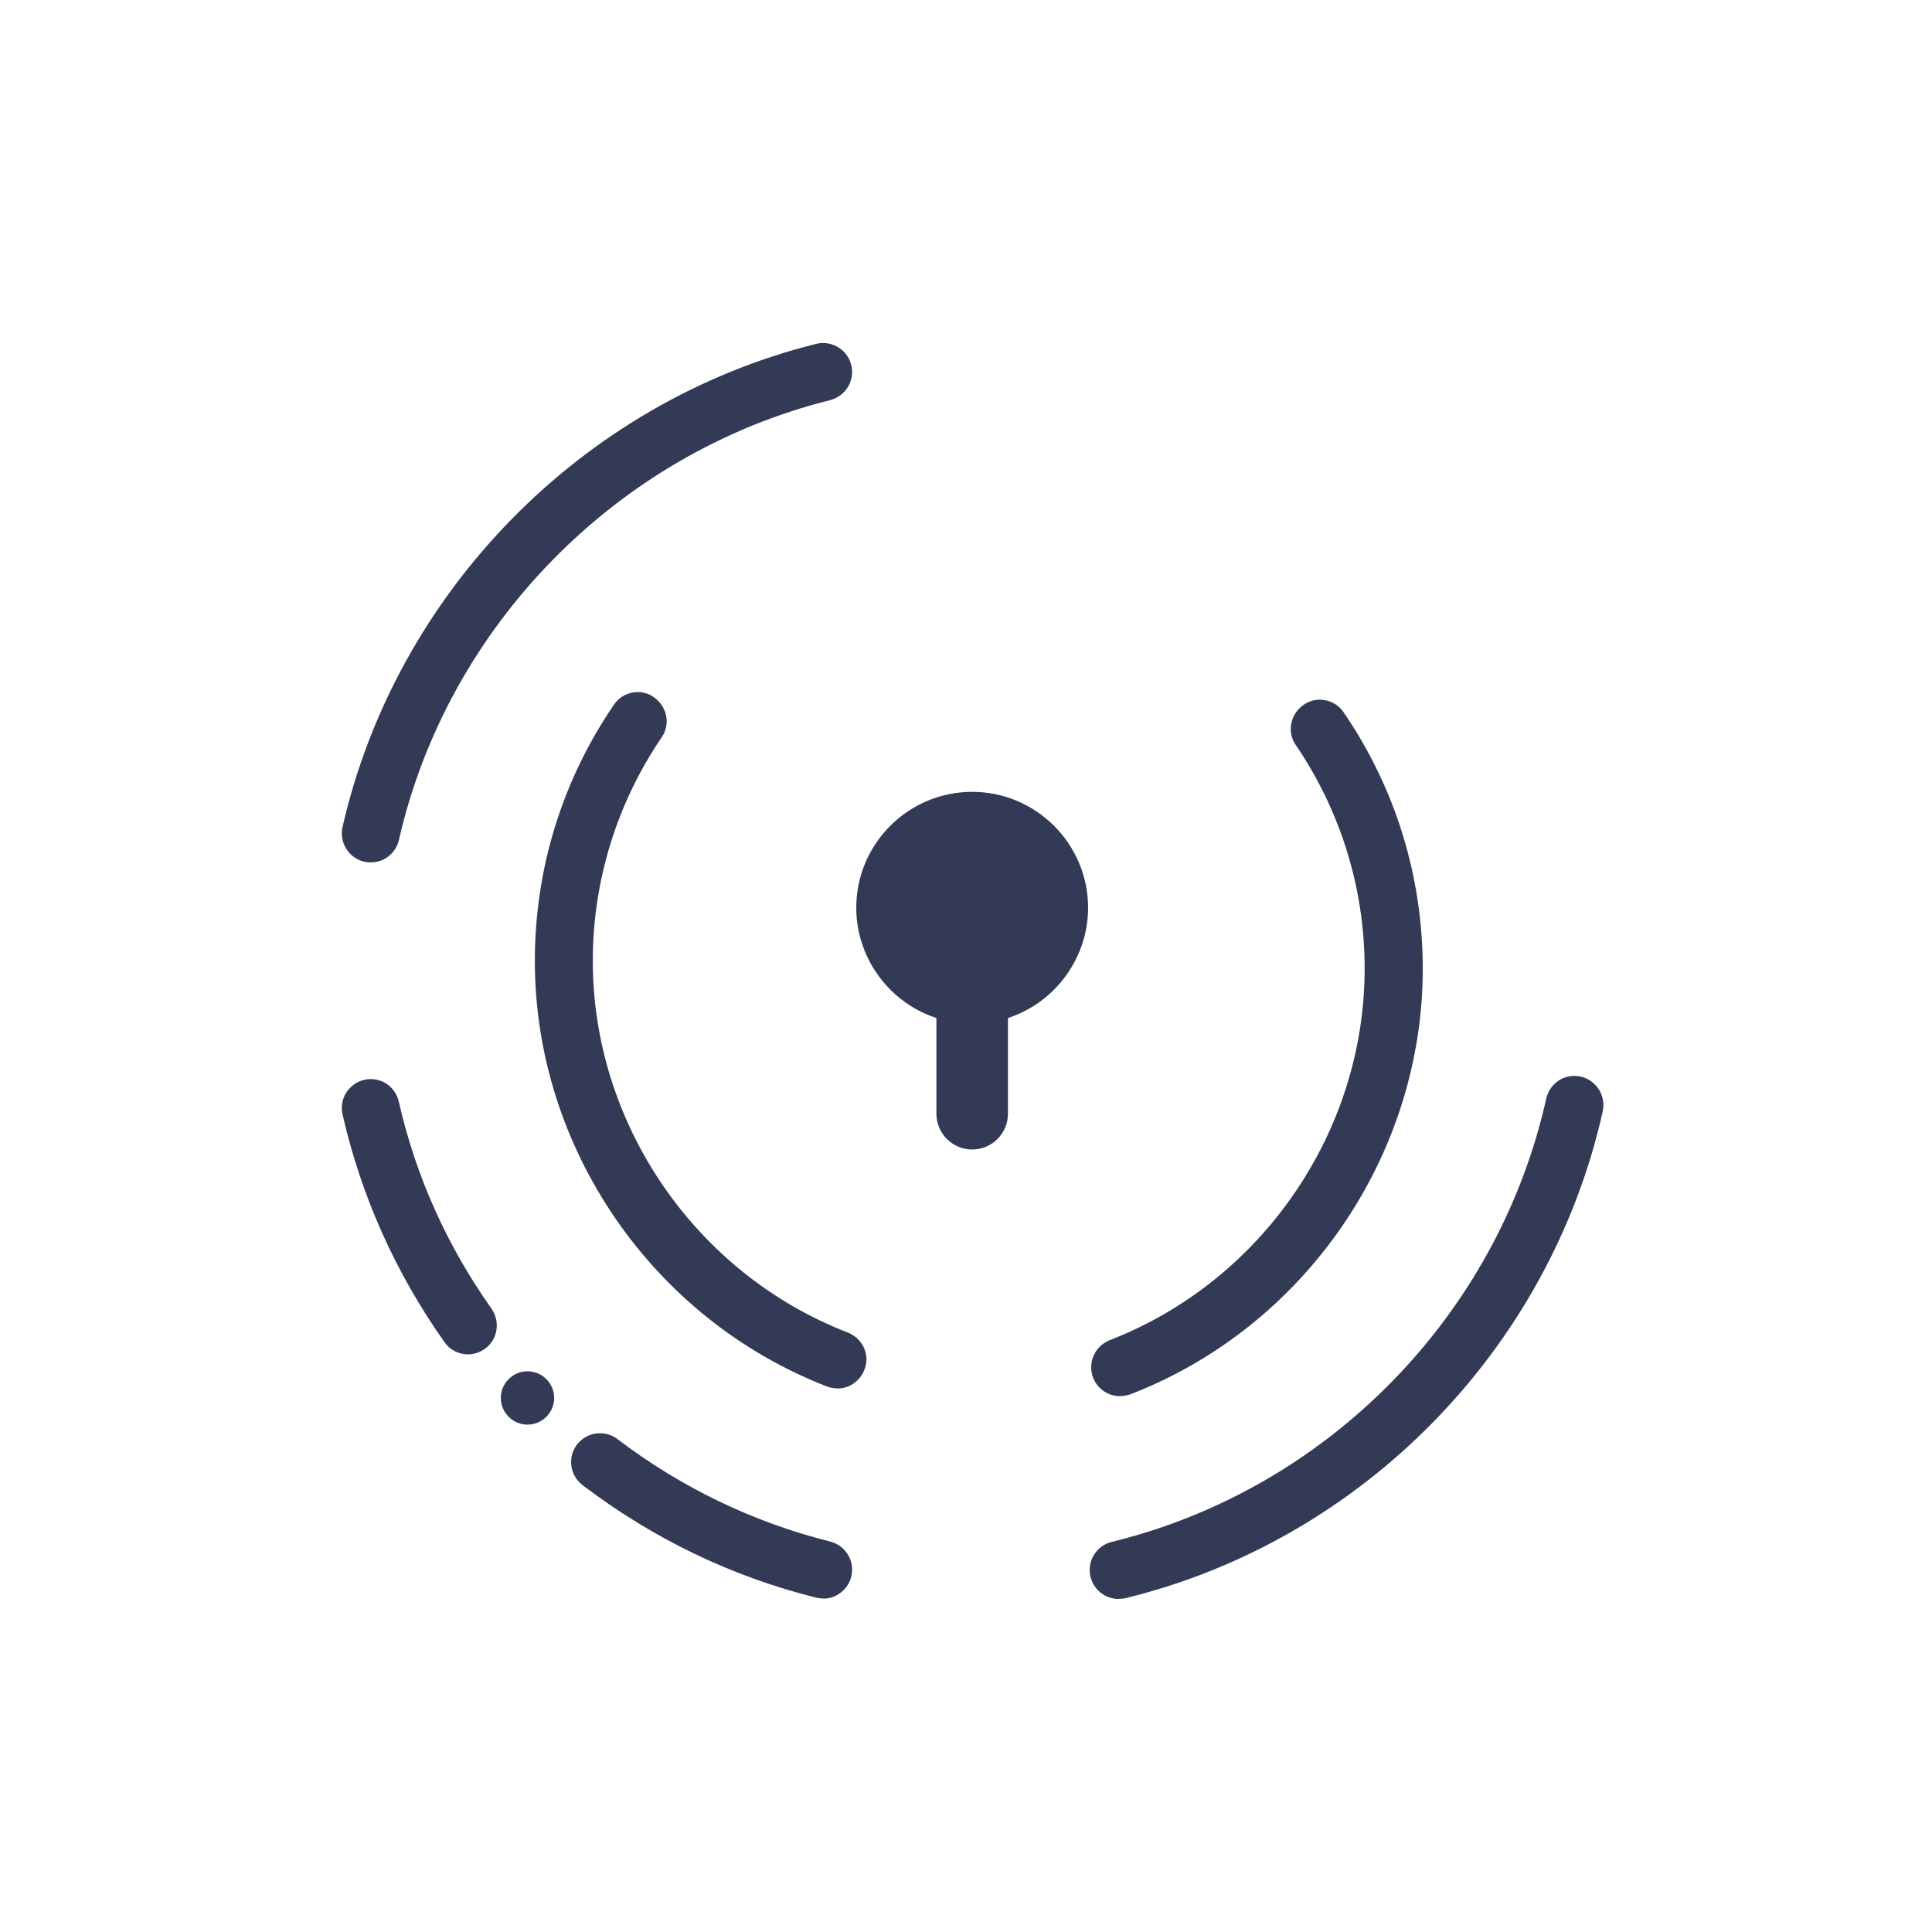 <svg width="121" height="121" viewBox="0 0 121 121" fill="none" xmlns="http://www.w3.org/2000/svg">
<g clip-path="url(#clip0_14098_543)">
<path d="M60.887 71.993C59.657 71.993 58.647 70.993 58.647 69.753V63.763L58.327 63.643C55.517 62.583 53.627 59.853 53.627 56.853C53.627 52.843 56.887 49.593 60.887 49.593C64.887 49.593 68.147 52.853 68.147 56.853C68.147 59.853 66.257 62.583 63.447 63.643L63.127 63.763V69.753C63.127 70.983 62.127 71.993 60.887 71.993Z" fill="#333A56"/>
<path d="M60.887 71.493C59.927 71.493 59.147 70.713 59.147 69.752V63.422L58.497 63.182C55.877 62.193 54.117 59.653 54.117 56.862C54.117 53.133 57.147 50.102 60.877 50.102C64.607 50.102 67.637 53.133 67.637 56.862C67.637 59.653 65.877 62.193 63.257 63.182L62.607 63.422V69.752C62.607 70.713 61.827 71.493 60.867 71.493H60.887Z" fill="#333A56"/>
<path d="M70.147 87.442C69.327 87.442 68.597 86.882 68.397 86.082C68.167 85.182 68.647 84.272 69.507 83.932C79.057 80.222 85.467 70.872 85.467 60.662C85.467 55.642 83.967 50.792 81.137 46.632C80.867 46.242 80.777 45.762 80.877 45.292C80.977 44.802 81.277 44.372 81.707 44.102C82.007 43.912 82.327 43.822 82.667 43.822C83.257 43.822 83.807 44.112 84.137 44.592C87.387 49.332 89.107 54.892 89.107 60.662C89.107 72.362 81.757 83.072 70.827 87.312C70.617 87.392 70.387 87.432 70.167 87.432L70.147 87.442Z" fill="#333A56"/>
<path d="M68.877 85.963C69.077 86.722 69.887 87.142 70.627 86.853C81.317 82.703 88.597 72.263 88.597 60.663C88.597 54.962 86.917 49.542 83.717 44.873C83.337 44.312 82.567 44.153 81.997 44.513C81.997 44.513 81.987 44.513 81.977 44.523C81.357 44.913 81.147 45.733 81.557 46.343C84.417 50.542 85.977 55.553 85.977 60.653C85.977 71.153 79.377 80.632 69.697 84.392C69.077 84.632 68.717 85.282 68.877 85.922C68.877 85.922 68.877 85.942 68.877 85.953V85.963Z" fill="#333A56"/>
<path d="M23.217 54.012C22.667 54.012 22.147 53.762 21.807 53.332C21.457 52.892 21.327 52.322 21.457 51.772C24.827 37.062 36.457 25.192 51.097 21.542C51.247 21.502 51.397 21.482 51.547 21.482C52.547 21.482 53.367 22.292 53.367 23.292C53.367 24.132 52.797 24.852 51.987 25.062C38.647 28.392 28.047 39.192 24.987 52.592C24.797 53.432 24.067 54.012 23.227 54.012H23.217Z" fill="#333A56"/>
<path d="M52.867 23.313V23.293C52.867 22.433 52.057 21.813 51.217 22.023C36.687 25.643 25.297 37.253 21.947 51.883C21.757 52.713 22.377 53.503 23.227 53.503C23.847 53.503 24.367 53.073 24.497 52.473C27.627 38.793 38.287 27.963 51.867 24.573C52.457 24.423 52.877 23.913 52.877 23.303L52.867 23.313Z" fill="#333A56"/>
<path d="M70.067 100.143C69.057 100.143 68.247 99.333 68.247 98.323C68.247 97.493 68.817 96.763 69.647 96.563C83.147 93.263 93.817 82.373 96.837 68.813C97.027 67.973 97.747 67.383 98.607 67.383C99.157 67.383 99.667 67.633 100.017 68.063C100.367 68.503 100.497 69.063 100.377 69.613C97.047 84.493 85.337 96.453 70.527 100.083C70.377 100.123 70.237 100.133 70.087 100.133L70.067 100.143Z" fill="#333A56"/>
<path d="M68.737 98.332C68.737 99.192 69.547 99.812 70.387 99.612C85.057 96.022 96.567 84.302 99.867 69.522C100.057 68.692 99.437 67.902 98.587 67.902C97.967 67.902 97.447 68.342 97.307 68.942C94.227 82.762 83.457 93.712 69.747 97.072C69.157 97.212 68.737 97.732 68.737 98.342V98.332Z" fill="#333A56"/>
<path d="M29.307 84.822C28.727 84.822 28.177 84.542 27.847 84.072C24.777 79.732 22.627 74.932 21.457 69.812C21.327 69.262 21.457 68.692 21.807 68.262C22.157 67.832 22.667 67.582 23.217 67.582C24.067 67.582 24.787 68.162 24.977 69.002C26.037 73.652 27.987 78.012 30.777 81.952C31.337 82.752 31.187 83.842 30.427 84.432C30.107 84.682 29.707 84.822 29.307 84.822Z" fill="#333A56"/>
<path d="M23.217 68.082C22.367 68.082 21.747 68.872 21.937 69.702C23.117 74.842 25.297 79.602 28.247 83.782C28.677 84.382 29.527 84.492 30.107 84.042C30.667 83.612 30.767 82.822 30.357 82.242C27.607 78.342 25.577 73.902 24.477 69.112C24.337 68.512 23.817 68.082 23.207 68.082H23.217Z" fill="#333A56"/>
<path d="M51.557 100.113C51.417 100.113 51.267 100.093 51.127 100.063C45.827 98.743 40.907 96.373 36.497 93.023C36.037 92.673 35.767 92.143 35.767 91.573C35.767 91.013 36.017 90.483 36.467 90.143C36.787 89.893 37.167 89.763 37.577 89.763C37.987 89.763 38.367 89.893 38.687 90.143C42.697 93.183 47.167 95.333 51.977 96.543C52.797 96.743 53.367 97.473 53.367 98.303C53.367 98.793 53.177 99.253 52.827 99.593C52.487 99.933 52.037 100.123 51.557 100.123V100.113Z" fill="#333A56"/>
<path d="M52.867 98.293C52.867 97.683 52.447 97.162 51.857 97.013C46.897 95.772 42.337 93.533 38.387 90.533C37.907 90.173 37.257 90.163 36.777 90.533C36.087 91.073 36.117 92.103 36.807 92.623C41.047 95.843 45.937 98.252 51.247 99.573C52.067 99.772 52.857 99.133 52.857 98.283L52.867 98.293Z" fill="#333A56"/>
<path d="M52.447 86.953C52.217 86.953 51.997 86.913 51.787 86.833C40.847 82.593 33.497 71.883 33.497 60.183C33.497 54.413 35.217 48.853 38.467 44.113C38.797 43.633 39.347 43.343 39.937 43.343C40.267 43.343 40.597 43.433 40.867 43.613C41.317 43.893 41.617 44.333 41.717 44.813C41.817 45.283 41.717 45.763 41.457 46.153C38.627 50.313 37.127 55.173 37.127 60.183C37.127 70.393 43.547 79.753 53.087 83.453C53.957 83.793 54.437 84.703 54.207 85.573C53.987 86.403 53.267 86.963 52.447 86.963V86.953Z" fill="#333A56"/>
<path d="M53.717 85.463C53.517 86.222 52.707 86.642 51.967 86.353C41.277 82.203 33.997 71.763 33.997 60.163C33.997 54.462 35.677 49.042 38.877 44.373C39.257 43.812 40.027 43.653 40.597 44.013C40.597 44.013 40.607 44.013 40.617 44.023C41.237 44.413 41.447 45.233 41.037 45.843C38.177 50.042 36.617 55.053 36.617 60.153C36.617 70.653 43.217 80.132 52.897 83.892C53.517 84.132 53.877 84.782 53.717 85.422C53.717 85.422 53.717 85.442 53.717 85.453V85.463Z" fill="#333A56"/>
<path d="M33.037 89.223C32.117 89.223 31.367 88.473 31.367 87.553C31.367 86.633 32.117 85.883 33.037 85.883C33.957 85.883 34.707 86.633 34.707 87.553C34.707 88.473 33.957 89.223 33.037 89.223Z" fill="#333A56"/>
</g>
<defs>
<clipPath id="clip0_14098_543">
<rect width="120" height="120" fill="white" transform="translate(0.407 0.482)"/>
</clipPath>
</defs>
</svg>
